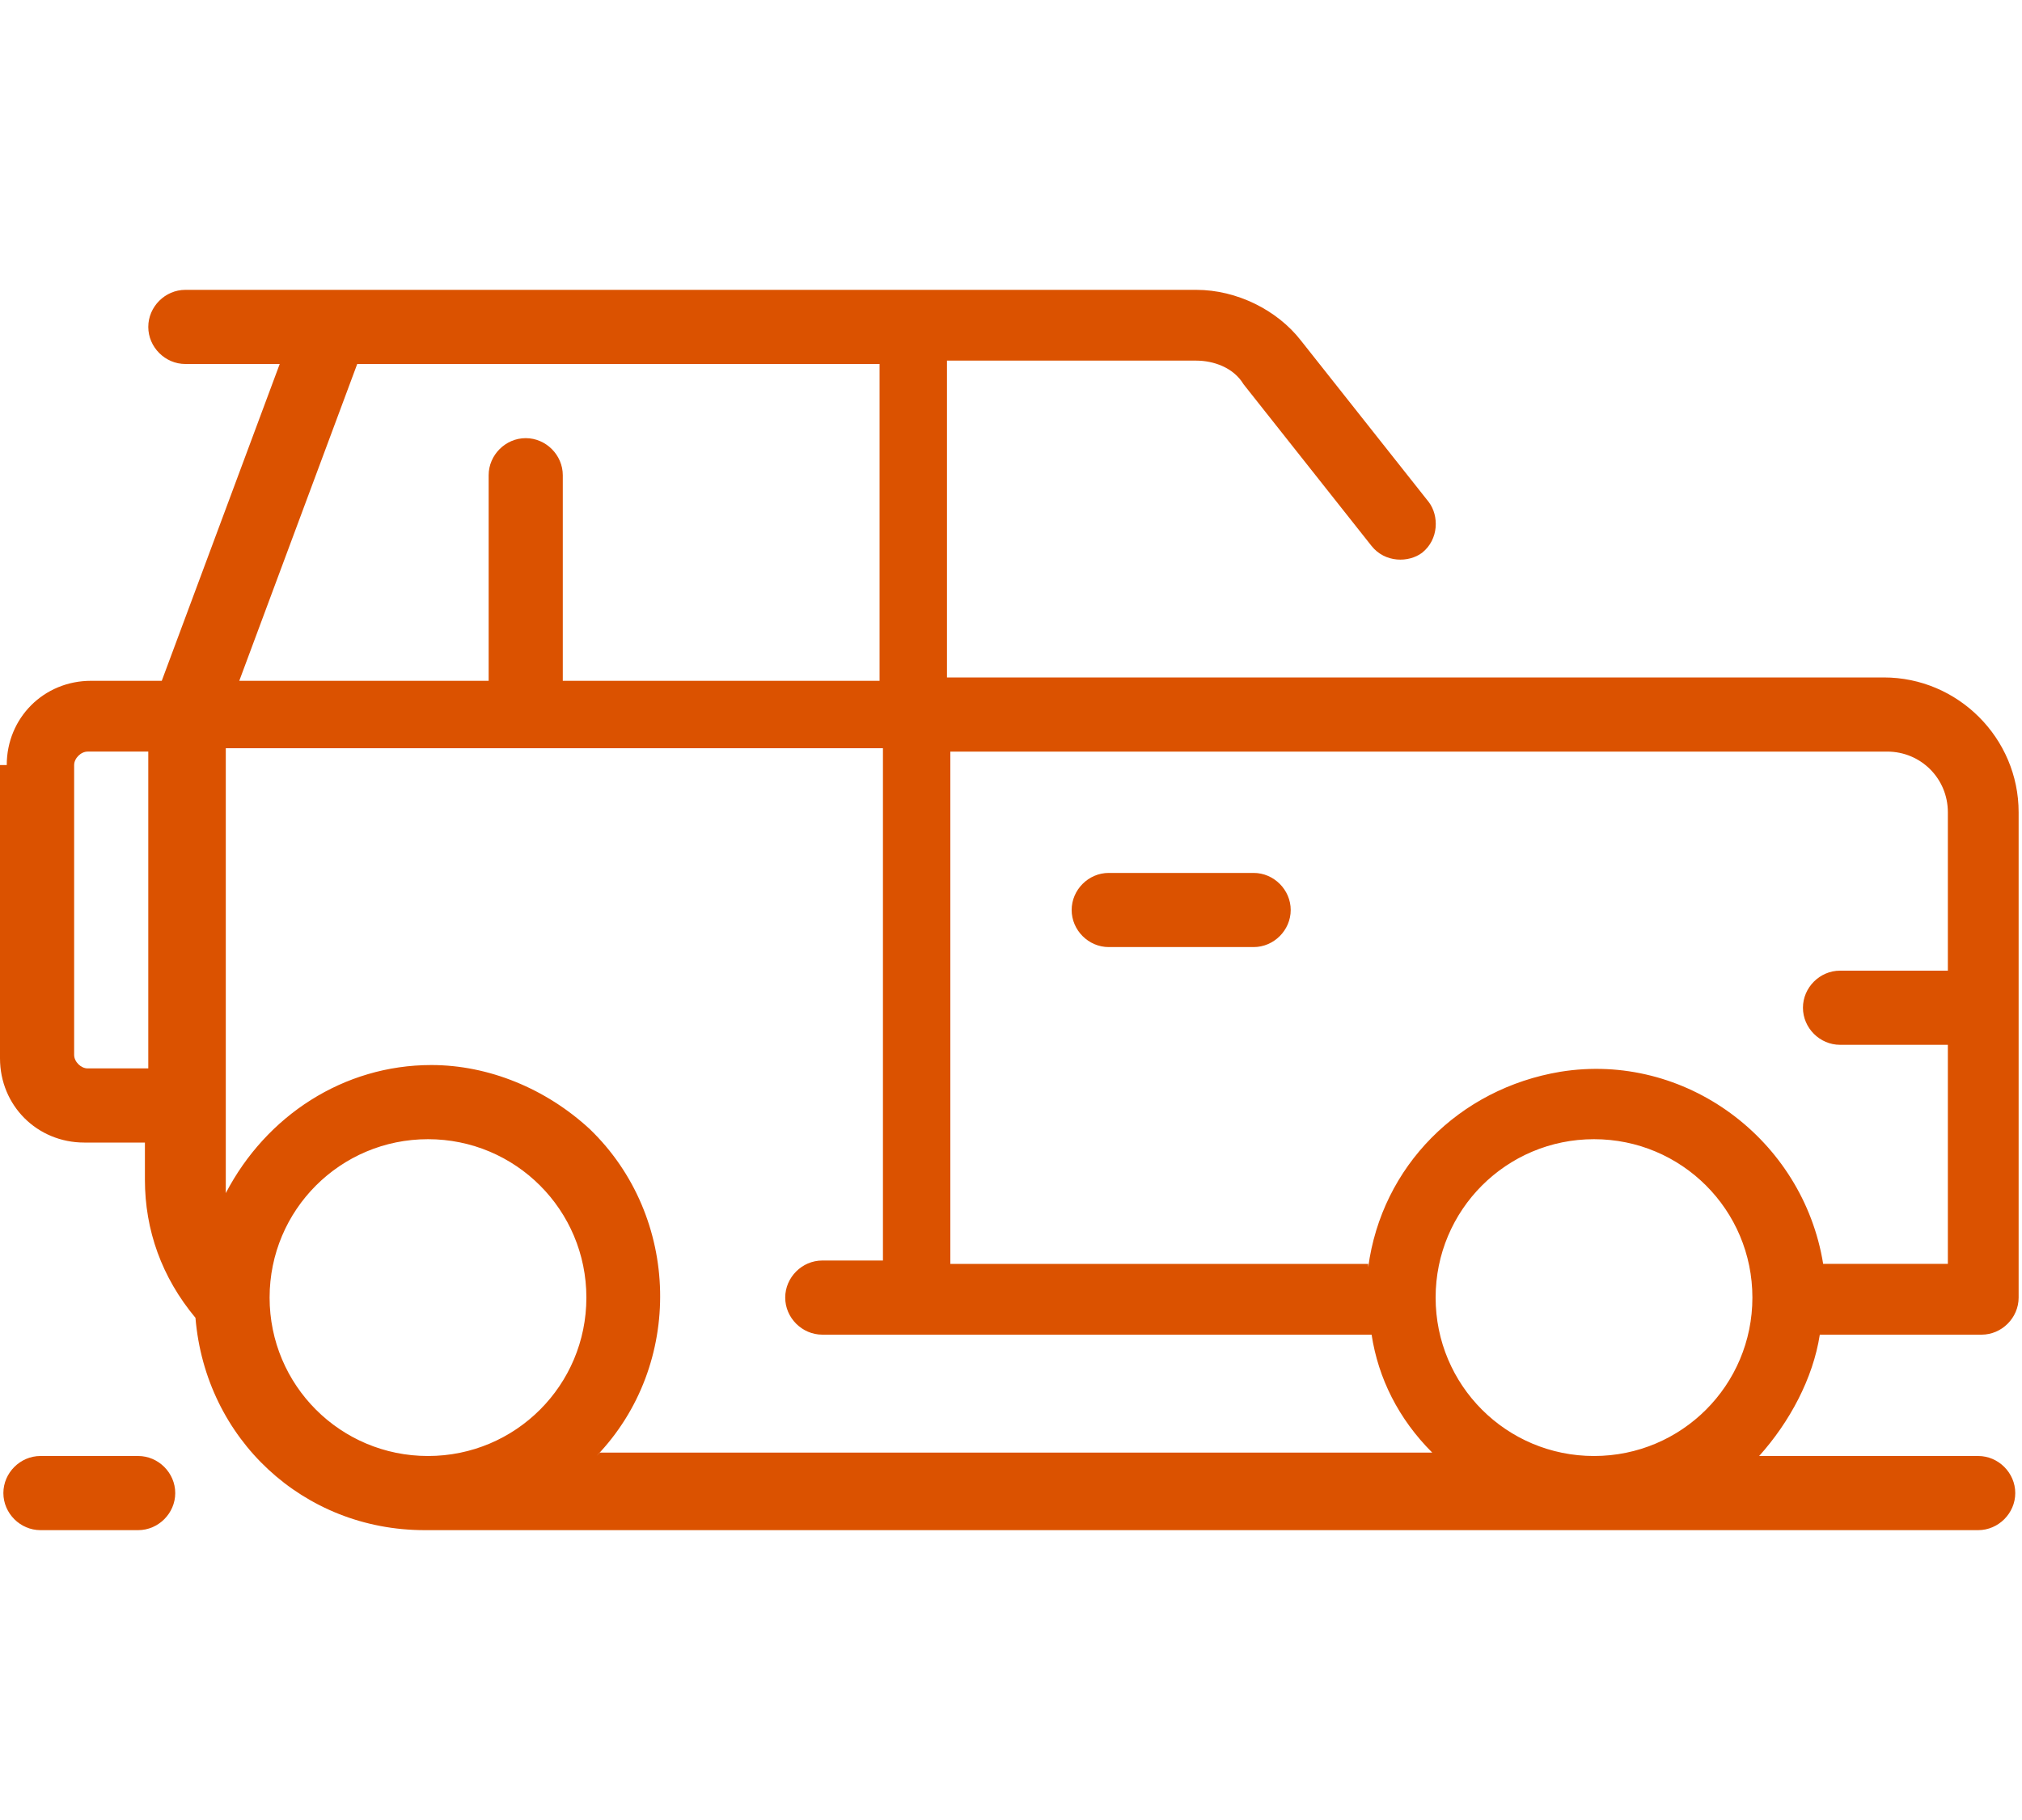 <?xml version="1.0" encoding="UTF-8"?>
<svg id="Capa_1" xmlns="http://www.w3.org/2000/svg" version="1.1" viewBox="0 0 60 54">
  <!-- Generator: Adobe Illustrator 29.6.1, SVG Export Plug-In . SVG Version: 2.1.1 Build 9)  -->
  <defs>
    <style>
      .st0 {
        fill: #db5200;
      }
    </style>
  </defs>
  <path class="st0" d="M37.2,25.9h-4.3c-.6,0-1.1.5-1.1,1.1s.5,1.1,1.1,1.1h4.3c.6,0,1.1-.5,1.1-1.1s-.5-1.1-1.1-1.1Z"/>
  <path class="st0" d="M58.8,43.2h-6.6c.9-1,1.6-2.3,1.8-3.6h4.8c.6,0,1.1-.5,1.1-1.1v-14.4c0-2.2-1.8-4-4-4h-27.8v-9.4h7.4c.5,0,1.1.2,1.4.7l3.8,4.8c.4.5,1.1.5,1.5.2.5-.4.5-1.1.2-1.5l-3.8-4.8c-.7-.9-1.9-1.5-3.1-1.5H5.5c-.6,0-1.1.5-1.1,1.1s.5,1.1,1.1,1.1h2.8l-3.5,9.4h-2.1c-1.4,0-2.5,1.1-2.5,2.5H0v8.7c0,1.4,1.1,2.5,2.5,2.5h1.8v1.1c0,1.5.5,2.9,1.5,4.1.3,3.6,3.2,6.3,6.8,6.3h46.1c.6,0,1.1-.5,1.1-1.1s-.5-1.1-1.1-1.1ZM4.4,31.7h-1.8c-.2,0-.4-.2-.4-.4v-8.6c0-.2.2-.4.4-.4h1.8v9.4ZM10.6,10.8h15.5v9.4s-9.4,0-9.4,0v-6.1c0-.6-.5-1.1-1.1-1.1s-1.1.5-1.1,1.1v6.1h-7.4l3.5-9.4ZM12.7,43.2c-2.6,0-4.7-2.1-4.7-4.7h0c0-2.6,2.1-4.7,4.7-4.7s4.7,2.1,4.7,4.7-2.1,4.7-4.7,4.7ZM17.7,43.2c2.6-2.7,2.5-7.1-.2-9.7-1.3-1.2-3-1.9-4.7-1.9-2.6,0-4.9,1.5-6.1,3.8,0-.2,0-.3,0-.5v-12.7h19.5v15.2h-1.8c-.6,0-1.1.5-1.1,1.1s.5,1.1,1.1,1.1h16.3c.2,1.3.8,2.5,1.8,3.5h-24.7ZM40.6,37.5h-12.4v-15.2h27.8c1,0,1.8.8,1.8,1.8v4.7h-3.2c-.6,0-1.1.5-1.1,1.1s.5,1.1,1.1,1.1h3.2v6.5h-3.7c-.6-3.7-4.1-6.3-7.8-5.7-3,.5-5.3,2.8-5.7,5.8ZM47.3,43.2h0c-2.6,0-4.7-2.1-4.7-4.7,0-2.6,2.1-4.7,4.7-4.7,2.6,0,4.7,2.1,4.7,4.7,0,2.6-2.1,4.7-4.7,4.7Z"/>
  <path class="st0" d="M4.1,43.2H1.2c-.6,0-1.1.5-1.1,1.1s.5,1.1,1.1,1.1h2.9c.6,0,1.1-.5,1.1-1.1s-.5-1.1-1.1-1.1Z"/>
</svg>